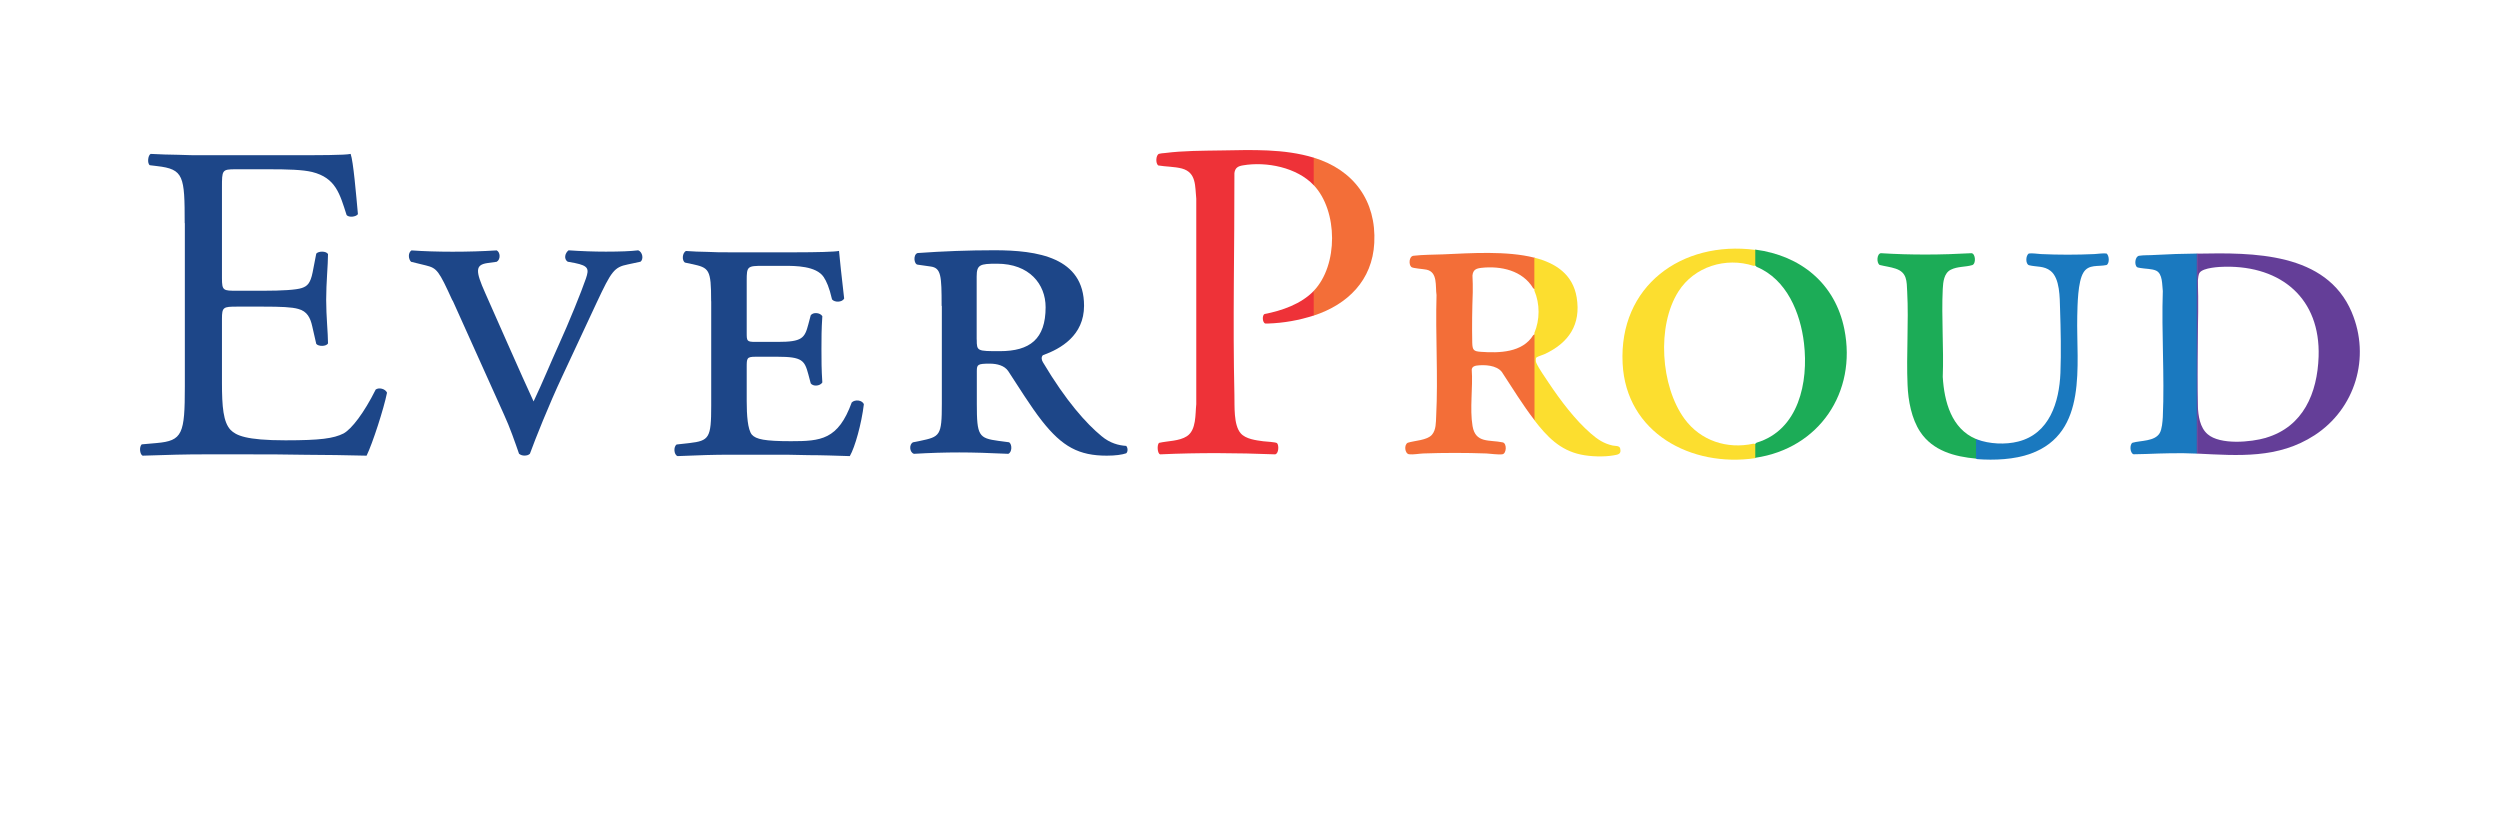 <?xml version="1.0" encoding="UTF-8"?>
<svg id="Layer_1" data-name="Layer 1" xmlns="http://www.w3.org/2000/svg" viewBox="0 0 340.16 113.39">
  <defs>
    <style>
      .cls-1 {
        fill: #ee3238;
      }

      .cls-2 {
        fill: #1a7cba;
      }

      .cls-3 {
        fill: #1a79bf;
      }

      .cls-4 {
        fill: #643e98;
      }

      .cls-5 {
        fill: #f36e38;
      }

      .cls-6 {
        fill: #fcde2f;
      }

      .cls-7 {
        fill: #1cac57;
      }

      .cls-8 {
        fill: #1d4688;
      }

      .cls-9 {
        fill: #624099;
      }
    </style>
  </defs>
  <g>
    <path class="cls-1" d="M178.75,21.45l.1.08v3.61l-.1.06c-2.28-2.42-6.43-3.25-9.63-2.7-.67.11-1.07.33-1.16,1.05.02,10.06-.23,20.15,0,30.21.04,1.45-.14,4.06.86,5.2.68.78,2.08.95,3.06,1.08.33.04,1.7.11,1.87.25.29.24.25,1.45-.25,1.53-5.22-.2-10.42-.24-15.64,0-.39-.08-.45-1.3-.16-1.56,1.2-.28,2.74-.22,3.8-.91,1.3-.86,1.12-2.99,1.27-4.35v-27.96c-.18-1.68.05-3.56-1.95-4.11-1.02-.27-2.19-.24-3.23-.42-.38-.3-.32-1.4.1-1.58.13-.05.63-.1.82-.11,2.51-.32,5.11-.31,7.64-.35,4.19-.07,8.55-.25,12.6.98h0Z"/>
    <path class="cls-5" d="M178.75,42.93s-.1-.02-.1-.04c-.04-.89-.04-1.9,0-2.79,0-.19,0-.35.1-.52,3.35-3.49,3.31-10.88,0-14.39v-3.74c5.42,1.65,8.54,5.87,8.24,11.61-.26,5.08-3.62,8.37-8.24,9.88Z"/>
    <path class="cls-1" d="M178.75,42.93c-1.99.65-4.09,1.02-6.19,1.09-.12,0-.27,0-.39,0-.41-.09-.46-1.12-.12-1.29,2.38-.46,4.98-1.36,6.7-3.14v3.35h0Z"/>
  </g>
  <g>
    <g>
      <g>
        <path class="cls-6" d="M238.83,33.97l.1.04v2.08l-.1.06-.25.02c-3.76-1.22-8.05.1-10.2,3.48-2.99,4.68-2.43,12.9.82,17.34,2.18,2.98,5.8,4.16,9.37,3.38l.26.04s.1,0,.1.04c.02.23.04,1.73,0,1.83l-.1.06c-8.7,1.28-17.58-3.42-18.05-12.89-.53-10.54,8.05-16.75,18.05-15.45h0Z"/>
        <path class="cls-7" d="M238.83,62.31v-1.93l.18-.15c5.74-1.72,7.07-8.23,6.45-13.51-.48-4.15-2.35-8.71-6.44-10.41l-.19-.18v-2.17c6.18.81,10.87,4.61,12.12,10.83,1.72,8.59-3.43,16.23-12.12,17.5h0Z"/>
      </g>
      <g>
        <path class="cls-5" d="M208.79,35.05l.1.06v4.17l-.1.06-.18-.12c-1.44-2.43-4.41-3.06-7.01-2.78-.74.08-1.17.25-1.25,1.05.04.75.05,1.51.04,2.27-.08,2.29-.12,4.59-.07,6.88.03,1,.2,1.16,1.16,1.23,2.5.18,5.68.12,7.14-2.27l.17-.11.1.04v11.58l-.1.06c-1.62-2.09-2.99-4.36-4.45-6.57-.72-.91-2.34-1-3.41-.86-.33.04-.64.18-.68.55.18,2.44-.29,5.3.11,7.68s2.3,1.84,4.1,2.22c.6.12.53,1.54-.04,1.62s-1.56-.08-2.17-.11c-2.85-.1-5.73-.1-8.59,0-.54.02-1.41.18-1.93.11-.6-.08-.72-1.31-.18-1.57.94-.3,2.63-.32,3.29-1.09.57-.67.53-1.67.57-2.49.28-5.45-.11-11.05.05-16.51-.18-1.21.2-3.13-1.37-3.46-.39-.09-1.84-.17-2.06-.36-.37-.32-.33-1.46.3-1.53,1.28-.15,2.71-.14,3.99-.19,3.89-.17,8.68-.5,12.46.45h.02Z"/>
        <path class="cls-6" d="M208.79,57.18v-11.68l-.02-.19c.76-1.79.77-3.97,0-5.77v-4.48c2.92.73,5.24,2.28,5.76,5.41.61,3.7-1.09,6.18-4.34,7.7-.23.11-1,.35-1.12.46-.19.17-.12.52-.04.73.32.75,1.24,2.04,1.72,2.77,1.58,2.36,3.56,5,5.71,6.86.92.8,1.75,1.36,2.96,1.63.32.07.92,0,1.02.37.21.81-.26.86-.9.97-1.3.23-3.16.17-4.45-.11-2.85-.6-4.61-2.46-6.31-4.66v-.02Z"/>
      </g>
    </g>
    <g>
      <path class="cls-3" d="M298.9,34.51l.05.02v27.15l-.05.04c-2.33-.11-4.56-.04-6.88.05-.58.02-1.16.04-1.72.04-.51-.16-.55-1.36-.14-1.57,1.13-.32,3.01-.17,3.69-1.3.32-.53.39-1.57.43-2.19.25-5.65-.19-11.49,0-17.15-.11-.84,0-2.36-.92-2.78-.57-.26-1.52-.24-2.15-.36-.13-.03-.32-.04-.43-.11-.4-.29-.29-1.46.27-1.55.62-.1,1.46-.06,2.12-.11,1.92-.11,3.82-.17,5.74-.19h0Z"/>
      <g>
        <path class="cls-7" d="M268.87,59.74l.07.04v2.56l-.07.06c-2.92-.26-5.88-1.06-7.59-3.63-1.19-1.79-1.65-4.26-1.73-6.4-.18-4.19.17-8.48-.05-12.67-.07-1.44,0-2.63-1.58-3.15-.69-.23-1.46-.32-2.17-.5-.45-.3-.38-1.53.17-1.6,4.11.26,8.23.23,12.34,0,.55.07.63,1.45.09,1.62-.92.28-1.99.16-2.92.63s-1.04,1.67-1.09,2.61c-.19,3.94.15,8.03,0,11.98.2,3.33,1.17,7.05,4.54,8.45h0Z"/>
        <g>
          <path class="cls-3" d="M269.01,62.46l-.07-.08v-2.53l.07-.06c1.65.63,3.88.73,5.59.29,4.27-1.07,5.59-5.38,5.75-9.33.11-2.81.04-5.91-.05-8.72-.05-1.51,0-4.15-1.29-5.17-.89-.71-1.93-.52-2.92-.77-.51-.13-.49-1.34-.03-1.6.54-.06,1.1.05,1.65.08,2.42.11,4.83.11,7.26,0,.54-.03,1.11-.13,1.65-.08.39.27.43,1.37,0,1.57-1.15.25-2.42-.14-3.13,1.01-.79,1.25-.81,4.45-.85,5.95-.15,6.64,1.52,15.86-6.34,18.71-2.2.8-4.96.92-7.28.74h0Z"/>
          <path class="cls-2" d="M269.01,59.79v2.66s-.09-.04-.15-.05v-2.66s.1.03.15.05Z"/>
        </g>
      </g>
    </g>
  </g>
  <path class="cls-9" d="M299,34.51v27.2h-.1v-27.2s.07,0,.1,0Z"/>
  <path class="cls-4" d="M319.99,42.49c-3.48-8.2-13.46-8.12-20.99-7.98l-.05.04v27.15l.05.02c5.6.27,10.98.72,15.93-2.5,5.54-3.6,7.65-10.6,5.06-16.72ZM308.32,59.57c-2.05.6-6.23.99-7.94-.49-1.06-.91-1.28-2.51-1.33-3.84-.25-5.62.19-11.42,0-17.06.06-.34.04-.8.25-1.09.51-.68,2.69-.79,3.49-.8,7.64-.11,12.95,4.34,12.69,12.23-.17,4.96-2.07,9.53-7.15,11.04h0Z"/>
  <path class="cls-8" d="M25.13,30.37c0-6.42-.12-7.35-3.76-7.77l-.99-.12c-.37-.25-.25-1.36.12-1.54,1.36.06,2.53.12,3.7.12,1.17.06,2.35.06,3.58.06h11.6c3.95,0,7.59,0,8.33-.18.37,1.05.74,5.49.99,8.2-.25.37-1.23.49-1.54.12-.93-2.9-1.48-5.06-4.69-5.86-1.3-.31-3.27-.37-5.98-.37h-4.44c-1.85,0-1.85.12-1.85,2.47v12.34c0,1.72.18,1.72,2.04,1.72h3.58c2.59,0,4.5-.12,5.24-.37s1.17-.61,1.48-2.15l.49-2.53c.31-.37,1.36-.37,1.6.06,0,1.48-.25,3.89-.25,6.23,0,2.22.25,4.56.25,5.93-.25.43-1.3.43-1.6.06l-.55-2.41c-.25-1.11-.67-2.03-1.91-2.35-.87-.25-2.35-.31-4.75-.31h-3.58c-1.85,0-2.04.06-2.04,1.66v8.69c0,3.27.18,5.37,1.17,6.42.74.74,2.04,1.42,7.47,1.42,4.75,0,6.54-.25,7.9-.93,1.11-.61,2.78-2.78,4.38-5.98.43-.31,1.3-.12,1.54.43-.43,2.16-1.97,6.91-2.78,8.57-2.78-.06-5.55-.12-8.27-.12-2.78-.06-5.49-.06-8.27-.06h-5.55c-2.65,0-4.75.06-8.39.18-.37-.18-.49-1.17-.12-1.54l2.04-.18c3.52-.31,3.83-1.23,3.83-7.71v-22.21h-.03Z"/>
  <path class="cls-8" d="M61.56,40.89c-1.86-4.09-2.11-4.4-3.59-4.77l-2.04-.5c-.37-.37-.44-1.23.06-1.55,1.61.12,3.65.18,5.58.18,2.23,0,4.03-.06,6.01-.18.5.25.56,1.23,0,1.55l-1.3.18c-1.61.25-1.61,1.05-.25,4.09l3.04,6.87c1.55,3.53,2.6,5.82,3.53,7.86,1.24-2.6,2.29-5.2,3.47-7.8,1.3-2.85,3.04-7.13,3.65-8.92.44-1.3.37-1.73-1.49-2.11l-.99-.18c-.56-.37-.37-1.18.12-1.55,1.79.12,3.41.18,5.08.18,1.98,0,3.41-.06,4.4-.18.62.25.74,1.23.31,1.55l-1.73.37c-1.86.37-2.23.93-4.21,5.14l-4.71,10.09c-1.86,3.97-3.65,8.48-4.4,10.53-.18.18-.44.25-.74.25-.25,0-.5-.06-.74-.25-.56-1.61-1.24-3.59-2.04-5.32l-7-15.55v.02Z"/>
  <path class="cls-8" d="M96.76,41c0-4.38-.25-4.57-2.66-5.08l-.89-.19c-.45-.25-.39-1.33.13-1.58.95.06,1.9.12,2.85.12,1.02.06,2.03.06,3.05.06h9.02c2.79,0,5.33-.06,5.9-.19.06.76.38,3.75.7,6.48-.25.51-1.27.57-1.65.12-.38-1.65-.76-2.48-1.14-3.05-1.02-1.52-3.87-1.52-5.39-1.52h-2.79c-2.22,0-2.29.06-2.29,2.03v7.05c0,1.15,0,1.27,1.21,1.27h2.99c3.36,0,3.69-.51,4.19-2.41l.32-1.21c.32-.45,1.27-.38,1.58.12-.12,1.84-.12,2.99-.12,4.45,0,1.58,0,2.73.12,4.57-.32.51-1.27.57-1.58.12l-.32-1.21c-.51-1.9-.82-2.41-4.19-2.41h-2.99c-1.21,0-1.21.19-1.21,1.46v4.57c0,1.91.13,3.87.7,4.57.57.63,1.72.89,5.33.89,4.06,0,6.41-.19,8.26-5.27.45-.45,1.46-.32,1.65.25-.32,2.67-1.21,5.84-1.91,7.05-1.97-.06-3.81-.13-5.59-.13-1.78-.06-3.49-.06-5.21-.06h-5.59c-2.03,0-4,.06-7.05.19-.51-.19-.57-1.27-.13-1.58l1.72-.19c2.73-.32,2.99-.7,2.99-5.08v-14.22h0Z"/>
  <path class="cls-8" d="M128.12,41.61c0-4.09-.06-5.16-1.51-5.35l-1.76-.25c-.5-.06-.63-1.38,0-1.58,3.46-.25,6.99-.38,10.45-.38,5.85,0,12.2.95,12.2,7.55,0,4.03-3.14,5.85-5.6,6.73-.25.25-.19.63,0,.95,3.14,5.29,5.92,8.37,7.99,10.07,1.13.95,2.33,1.26,3.34,1.32.25.25.25.82,0,1.01-.57.19-1.44.32-2.64.32-3.77,0-6.04-1.2-8.81-4.72-1.58-2.01-3.27-4.78-4.6-6.79-.51-.75-1.51-1.01-2.51-1.01-1.64,0-1.76.12-1.76,1.01v4.47c0,4.34.25,4.66,2.96,5.03l1.44.19c.44.32.38,1.38-.12,1.57-2.64-.12-4.72-.19-6.67-.19s-3.97.06-6.16.19c-.63-.19-.69-1.32-.12-1.57l.95-.19c2.71-.57,2.96-.69,2.96-5.03v-13.33h-.02ZM132.9,46.21c0,1.57.06,1.57,3.14,1.57,4.09,0,6.23-1.64,6.23-5.98,0-3.14-2.21-5.92-6.61-5.92-2.33,0-2.77.12-2.77,1.76v8.56h0Z"/>
</svg>
